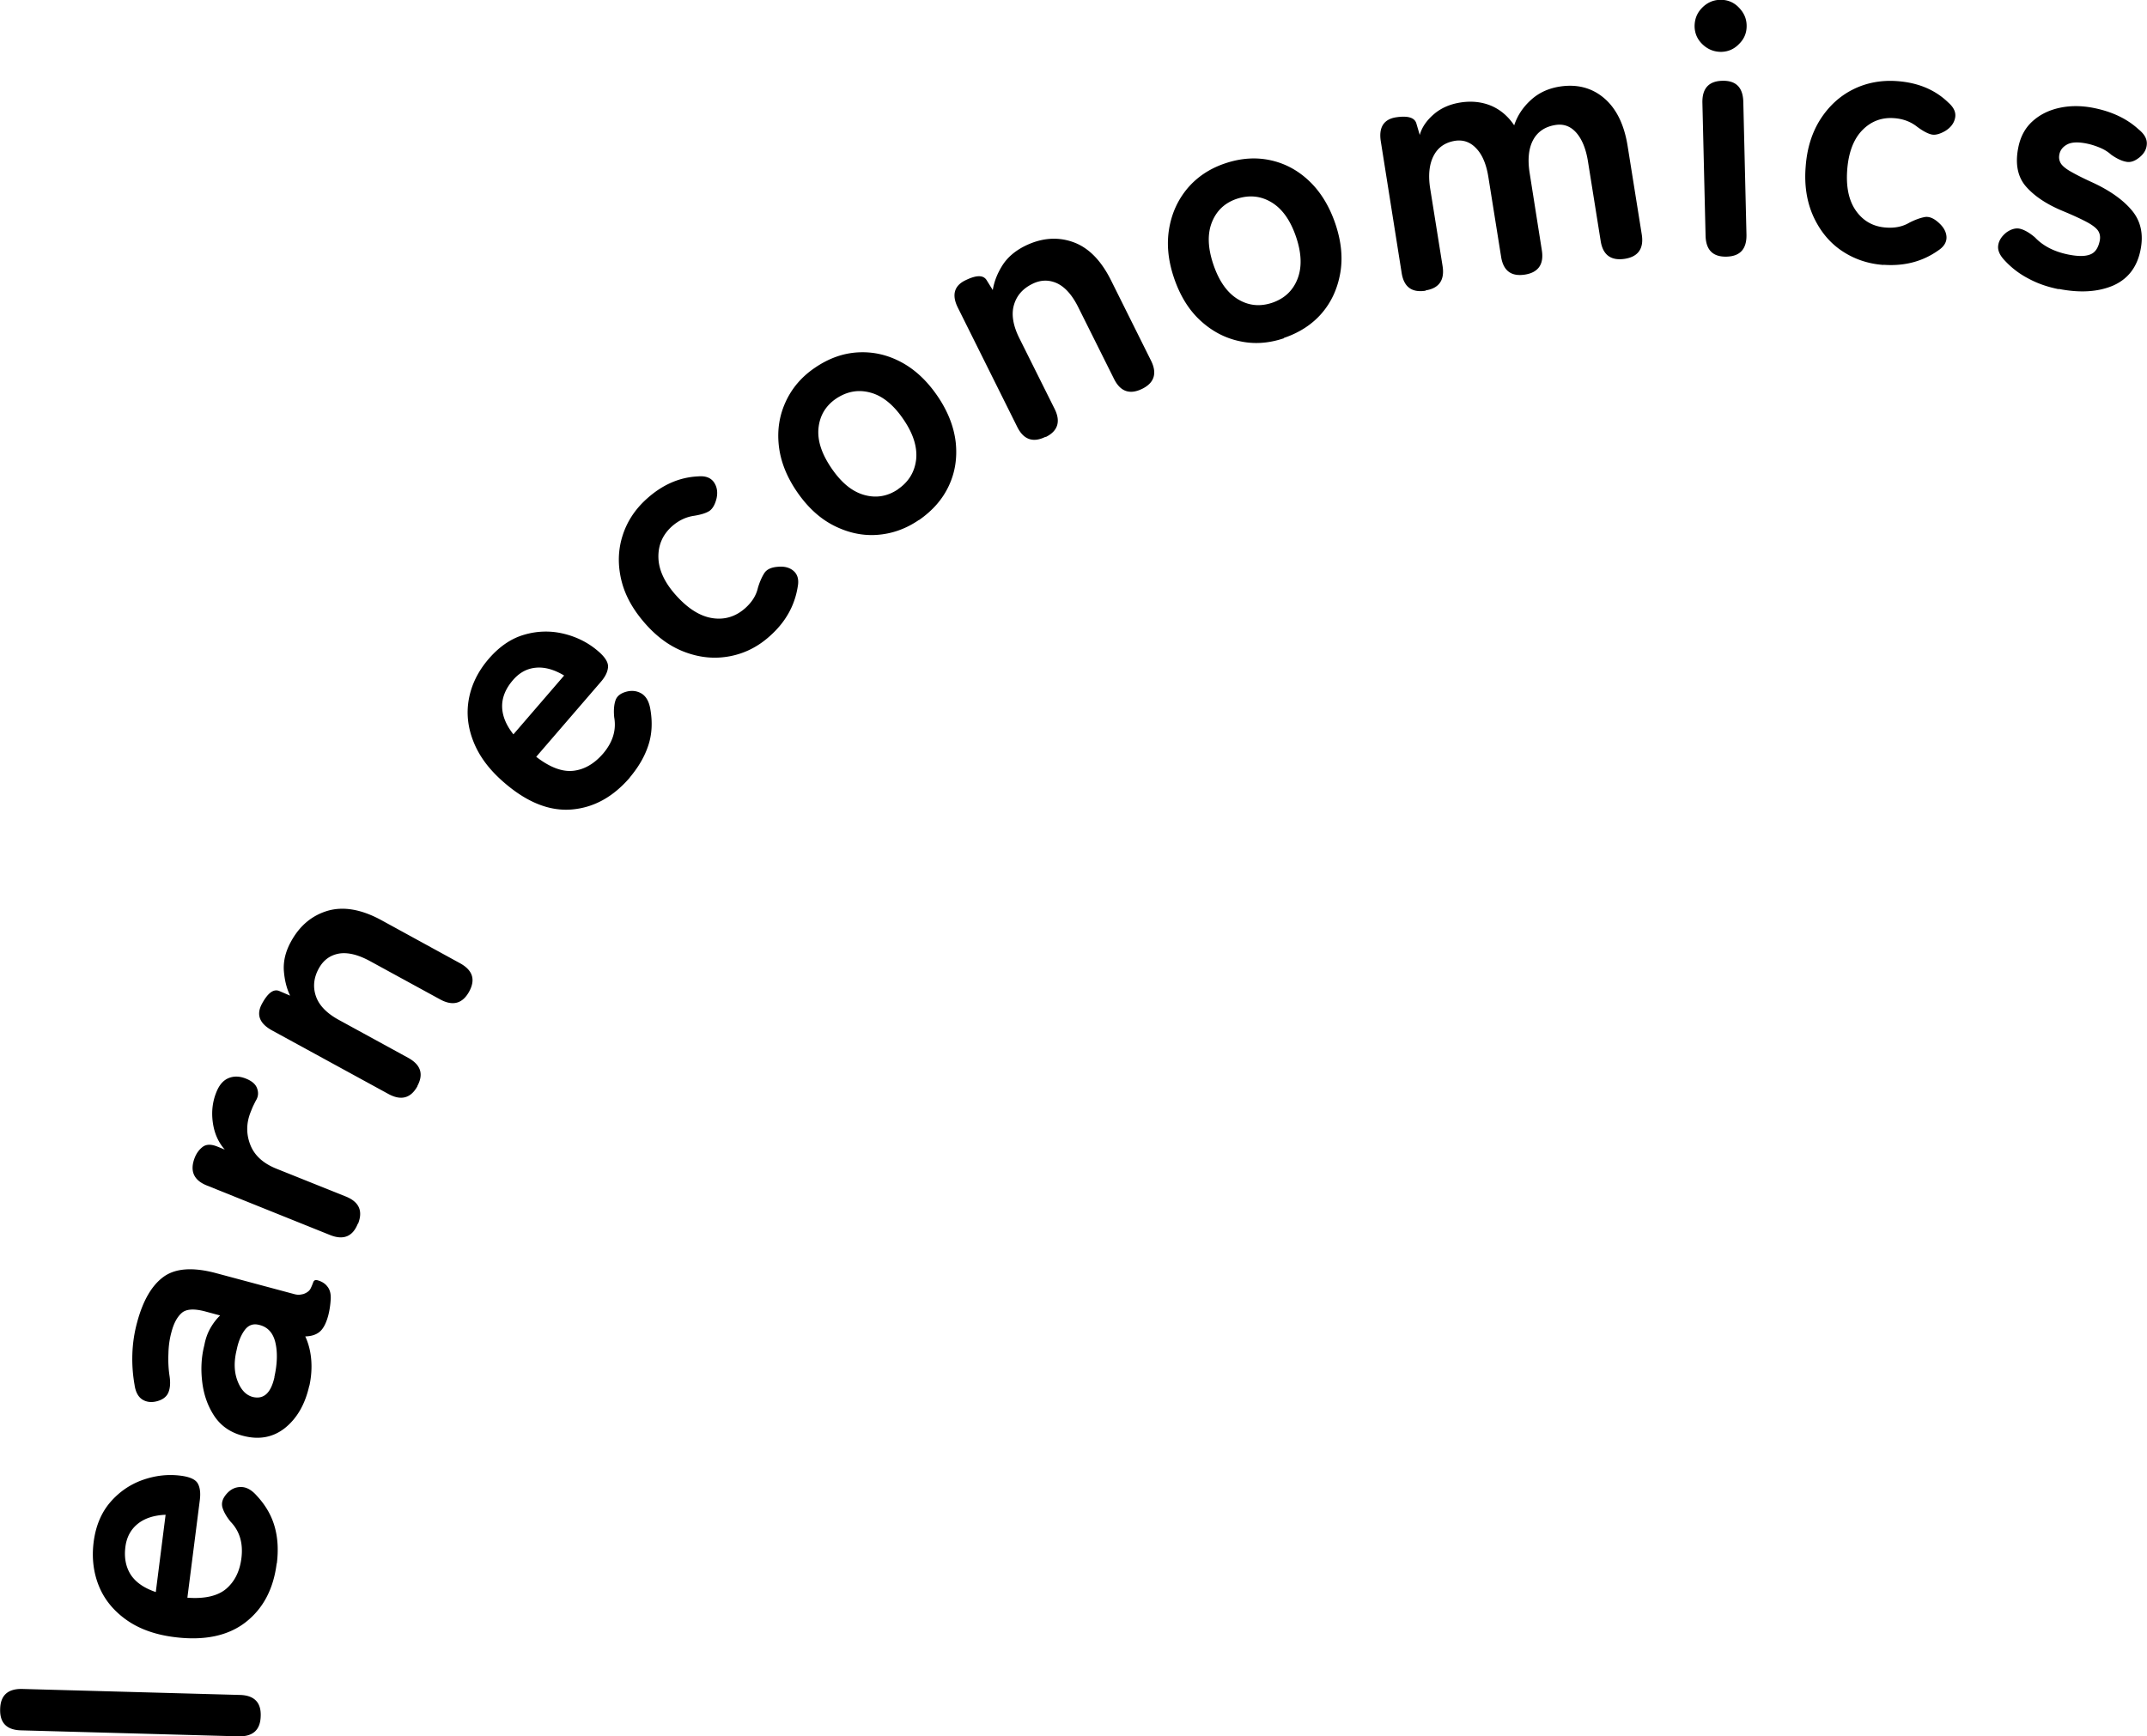 <svg data-name="レイヤー 2" xmlns="http://www.w3.org/2000/svg" viewBox="0 0 129.13 104.46"><path d="M15.68 103.24c-.02.84-.47 1.24-1.33 1.22l-13.08-.36c-.87-.02-1.29-.45-1.26-1.29.02-.82.47-1.22 1.33-1.2l13.08.36c.87.02 1.29.45 1.26 1.27Zm.96-9.18c-.19 1.53-.81 2.71-1.86 3.53s-2.48 1.13-4.29.9c-1.13-.14-2.09-.48-2.85-1.01s-1.33-1.2-1.67-2.01-.46-1.71-.34-2.68c.12-.97.46-1.78.99-2.4s1.19-1.08 1.95-1.35 1.52-.36 2.3-.26c.54.07.88.22 1.02.46.14.24.18.57.13.99l-.75 5.89c1.05.08 1.84-.11 2.34-.54.51-.44.81-1.05.91-1.84.11-.89-.1-1.62-.65-2.19-.27-.33-.43-.63-.5-.89-.06-.27.03-.53.27-.8.24-.27.52-.4.85-.4.33 0 .64.17.95.52.53.57.89 1.19 1.08 1.87.19.67.23 1.41.13 2.21Zm-7.27 1.72.59-4.65c-.7.03-1.26.21-1.68.55s-.67.81-.74 1.4c-.08.64.03 1.19.32 1.65.3.46.8.81 1.51 1.05Zm9.23-12.41c-.25 1.12-.74 1.96-1.46 2.54-.72.57-1.57.73-2.56.46-.72-.19-1.28-.58-1.67-1.15-.39-.58-.64-1.25-.74-2.02-.1-.77-.07-1.53.12-2.27.07-.38.19-.72.36-1.02.17-.3.37-.56.59-.77l-.89-.24c-.67-.18-1.14-.15-1.41.08-.27.23-.49.62-.63 1.17-.11.4-.17.82-.18 1.28-.02.46 0 .92.07 1.37.06.41.03.74-.08.99s-.34.42-.68.51-.64.05-.89-.11c-.25-.17-.4-.46-.46-.89-.1-.57-.15-1.18-.13-1.82s.11-1.27.28-1.9c.35-1.32.88-2.24 1.59-2.76.71-.52 1.76-.6 3.15-.23l4.7 1.26c.14.04.26.05.35.04.09-.01.17-.03.22-.04.22-.08.36-.19.43-.33s.12-.27.16-.38c.04-.11.12-.15.25-.12.25.07.46.19.6.38.15.18.22.44.2.77-.02.34-.07.67-.15.98-.12.44-.28.76-.49.95-.21.19-.51.29-.89.3.2.43.32.91.36 1.42.04.51 0 1.03-.11 1.54Zm-2.1-.52c.18-.8.2-1.5.06-2.09s-.48-.95-1.01-1.06c-.34-.08-.62.03-.84.33-.22.3-.38.7-.48 1.2-.17.7-.15 1.32.06 1.86s.52.86.94.96c.65.14 1.07-.26 1.28-1.21Zm5.02-9.23c-.31.78-.87 1-1.67.68l-7.41-2.98c-.8-.32-1.04-.89-.72-1.69.11-.27.27-.48.48-.64.21-.15.49-.16.85-.02l.47.19c-.39-.44-.63-.98-.72-1.63-.09-.64-.02-1.26.22-1.84.17-.42.41-.7.73-.83s.66-.12 1.04.03c.35.14.58.33.67.58.09.24.08.47-.04.69-.06.1-.11.21-.17.33-.06.12-.11.25-.17.4-.27.67-.28 1.32-.03 1.97s.77 1.12 1.55 1.44l4.19 1.68c.8.32 1.05.86.75 1.63Zm3.59-8.28c-.4.73-.98.89-1.74.48l-7.01-3.83c-.76-.42-.96-.95-.6-1.61.36-.66.71-.91 1.06-.75l.63.27c-.22-.45-.34-.97-.38-1.53-.03-.57.11-1.14.43-1.72.53-.97 1.27-1.58 2.22-1.86.95-.27 2.03-.08 3.22.57l4.73 2.59c.76.42.94.98.55 1.7-.4.73-.98.89-1.74.48l-4.21-2.3c-.73-.4-1.36-.55-1.89-.46-.53.1-.93.39-1.21.9-.3.55-.36 1.11-.17 1.66.19.56.66 1.04 1.4 1.44l4.15 2.27c.76.42.94.98.55 1.7Zm12.77-18.56c-1.01 1.17-2.17 1.81-3.5 1.92s-2.69-.43-4.07-1.63c-.87-.75-1.47-1.55-1.82-2.42-.35-.86-.45-1.73-.29-2.6s.56-1.68 1.2-2.42c.64-.74 1.36-1.23 2.15-1.45a4.54 4.54 0 0 1 2.37-.05c.78.19 1.47.54 2.06 1.05.41.35.61.67.59.95-.02.28-.16.58-.44.9l-3.88 4.5c.84.65 1.59.92 2.25.84s1.25-.43 1.77-1.03c.58-.68.81-1.41.67-2.19-.04-.42-.01-.76.08-1.02s.32-.43.66-.52c.35-.09.66-.04.93.13.27.18.44.5.51.96.13.77.09 1.49-.13 2.15-.22.67-.59 1.3-1.11 1.92Zm-7.01-2.59 3.06-3.55c-.6-.36-1.17-.52-1.7-.47-.54.05-1 .3-1.39.76-.42.49-.64 1.01-.64 1.55 0 .55.22 1.12.68 1.7Zm15.44-5.93c-.72.65-1.52 1.05-2.41 1.22s-1.77.09-2.65-.23c-.89-.32-1.7-.89-2.44-1.73s-1.22-1.7-1.44-2.62c-.22-.92-.2-1.8.07-2.66.27-.86.76-1.61 1.48-2.25.94-.84 1.96-1.28 3.07-1.33.44-.04.75.08.94.34.19.27.25.59.17.97-.09.38-.24.63-.42.76-.19.13-.5.23-.93.3-.49.07-.93.28-1.33.63-.57.51-.84 1.14-.82 1.89s.38 1.52 1.09 2.3 1.43 1.23 2.17 1.34 1.4-.1 1.97-.61c.4-.36.65-.76.75-1.2.11-.38.25-.68.39-.9s.41-.35.8-.38c.4-.04.72.04.96.25s.33.52.25.94c-.18 1.14-.73 2.13-1.66 2.96Zm8.96-6.98c-.8.55-1.65.84-2.54.9s-1.76-.14-2.6-.57c-.84-.43-1.57-1.11-2.2-2.03-.63-.92-.99-1.85-1.09-2.79-.1-.94.04-1.81.42-2.63.38-.82.96-1.5 1.76-2.04.82-.56 1.68-.87 2.58-.92s1.76.14 2.59.58c.83.44 1.56 1.12 2.19 2.04.63.92.99 1.85 1.1 2.78.1.93-.03 1.81-.41 2.62-.38.82-.98 1.5-1.8 2.07Zm-1.26-1.85c.64-.44 1-1.03 1.09-1.78.08-.75-.17-1.56-.77-2.43-.59-.87-1.26-1.41-1.98-1.6-.73-.2-1.41-.07-2.06.36-.63.43-.98 1.02-1.06 1.76-.08.75.18 1.55.78 2.43s1.25 1.41 1.98 1.61c.72.2 1.4.08 2.03-.35Zm8.87-3.15c-.75.37-1.32.17-1.7-.6l-3.56-7.15c-.39-.77-.24-1.33.43-1.66s1.1-.34 1.3 0l.36.58c.08-.5.27-.99.57-1.47.3-.48.75-.87 1.34-1.17.98-.49 1.95-.58 2.88-.26.94.32 1.71 1.09 2.32 2.31l2.4 4.82c.39.77.21 1.35-.52 1.71-.75.37-1.32.17-1.7-.6l-2.14-4.29c-.37-.75-.8-1.23-1.29-1.46-.49-.22-.99-.21-1.5.05-.56.28-.93.7-1.09 1.27-.16.56-.05 1.23.33 1.99l2.11 4.23c.39.77.21 1.35-.52 1.71Zm14.34-5.93c-.92.31-1.81.37-2.69.17-.88-.19-1.66-.61-2.35-1.25s-1.21-1.49-1.57-2.55-.45-2.05-.29-2.98c.16-.93.53-1.73 1.11-2.42.58-.68 1.33-1.18 2.25-1.49.95-.32 1.86-.38 2.73-.19.88.19 1.66.61 2.34 1.26.68.65 1.2 1.5 1.56 2.55.36 1.06.46 2.05.3 2.97s-.52 1.73-1.1 2.41c-.58.68-1.35 1.18-2.29 1.5Zm-.72-2.13c.74-.25 1.25-.72 1.53-1.42s.26-1.55-.08-2.55-.83-1.69-1.48-2.08c-.65-.39-1.34-.45-2.08-.21-.72.24-1.22.71-1.5 1.41s-.25 1.55.09 2.55c.34 1 .83 1.69 1.47 2.08.64.39 1.32.46 2.05.22Zm9.24-.73c-.83.13-1.31-.23-1.44-1.08l-1.25-7.89c-.14-.85.17-1.34.9-1.46.72-.11 1.14.01 1.24.38l.2.68c.13-.47.42-.88.85-1.25s.96-.6 1.58-.7c.68-.11 1.3-.04 1.86.19.56.24 1.02.63 1.39 1.18.19-.58.52-1.08 1-1.52s1.05-.7 1.73-.81c1.03-.16 1.92.06 2.66.68.74.62 1.22 1.58 1.43 2.88l.85 5.32c.14.85-.2 1.35-1.01 1.48-.84.13-1.33-.23-1.46-1.08l-.76-4.76c-.12-.77-.36-1.35-.7-1.74-.34-.39-.76-.55-1.26-.47-.62.1-1.07.4-1.34.9s-.34 1.17-.21 1.99l.73 4.63c.14.85-.2 1.35-1.01 1.48-.83.13-1.31-.23-1.44-1.09l-.76-4.76c-.12-.77-.36-1.35-.72-1.73-.36-.39-.78-.54-1.28-.47-.61.1-1.04.4-1.3.91s-.33 1.17-.2 1.98l.74 4.63c.14.85-.2 1.35-1.01 1.48Zm17.78-14.37c-.42 0-.79-.14-1.11-.44-.32-.3-.48-.66-.49-1.09 0-.43.14-.8.44-1.11.3-.31.66-.48 1.09-.49.43-.01.8.13 1.11.44s.48.66.49 1.09c.01.43-.13.8-.44 1.11-.3.32-.66.48-1.09.49Zm.32 12.32c-.82.02-1.24-.4-1.26-1.27l-.19-7.98c-.02-.87.38-1.31 1.2-1.33s1.24.4 1.26 1.27l.19 7.98c.02.87-.38 1.31-1.2 1.33Zm9.44.5c-.96-.07-1.81-.37-2.55-.88s-1.29-1.21-1.68-2.07c-.38-.86-.54-1.84-.45-2.96.08-1.11.38-2.06.89-2.86.51-.79 1.16-1.39 1.96-1.79.8-.4 1.69-.57 2.65-.5 1.26.09 2.29.52 3.08 1.29.33.29.47.59.41.91s-.25.58-.58.79c-.34.2-.62.27-.84.22-.22-.05-.51-.2-.86-.46-.39-.31-.85-.48-1.37-.52-.76-.06-1.4.18-1.93.72-.52.53-.83 1.33-.91 2.38-.08 1.05.1 1.88.54 2.49s1.04.94 1.8.99c.54.04 1-.06 1.39-.29.35-.18.66-.29.92-.34s.54.06.83.32c.3.26.47.55.49.86.02.32-.15.6-.5.83-.95.67-2.04.95-3.29.86Zm10.55 1.46c-.65-.13-1.25-.33-1.79-.62-.55-.28-1.03-.64-1.45-1.09-.31-.32-.45-.62-.41-.92.04-.3.21-.56.5-.79.3-.21.58-.28.84-.21.26.07.55.24.87.51.49.52 1.16.86 1.99 1.03.59.12 1.03.12 1.33 0 .3-.11.49-.39.58-.84.04-.22.01-.4-.09-.57-.1-.16-.32-.34-.65-.52s-.82-.41-1.47-.68c-.97-.4-1.71-.89-2.22-1.47-.51-.58-.67-1.37-.47-2.36.13-.65.41-1.17.85-1.57s.98-.67 1.62-.81 1.32-.14 2.04 0c1.12.22 2.02.65 2.71 1.28.35.28.52.57.51.88s-.15.57-.42.8c-.29.24-.56.34-.83.28-.27-.05-.56-.19-.89-.42-.2-.18-.43-.32-.67-.42s-.5-.19-.79-.25c-.53-.11-.93-.09-1.19.05-.26.14-.42.34-.47.6-.04.19-.01.36.07.51s.27.32.56.49.73.4 1.3.66c1.1.5 1.91 1.08 2.44 1.72s.7 1.43.51 2.37c-.21 1.05-.77 1.76-1.67 2.15-.91.38-1.99.44-3.26.19Z" style="stroke-width:0" data-name="レイアウト"/></svg>